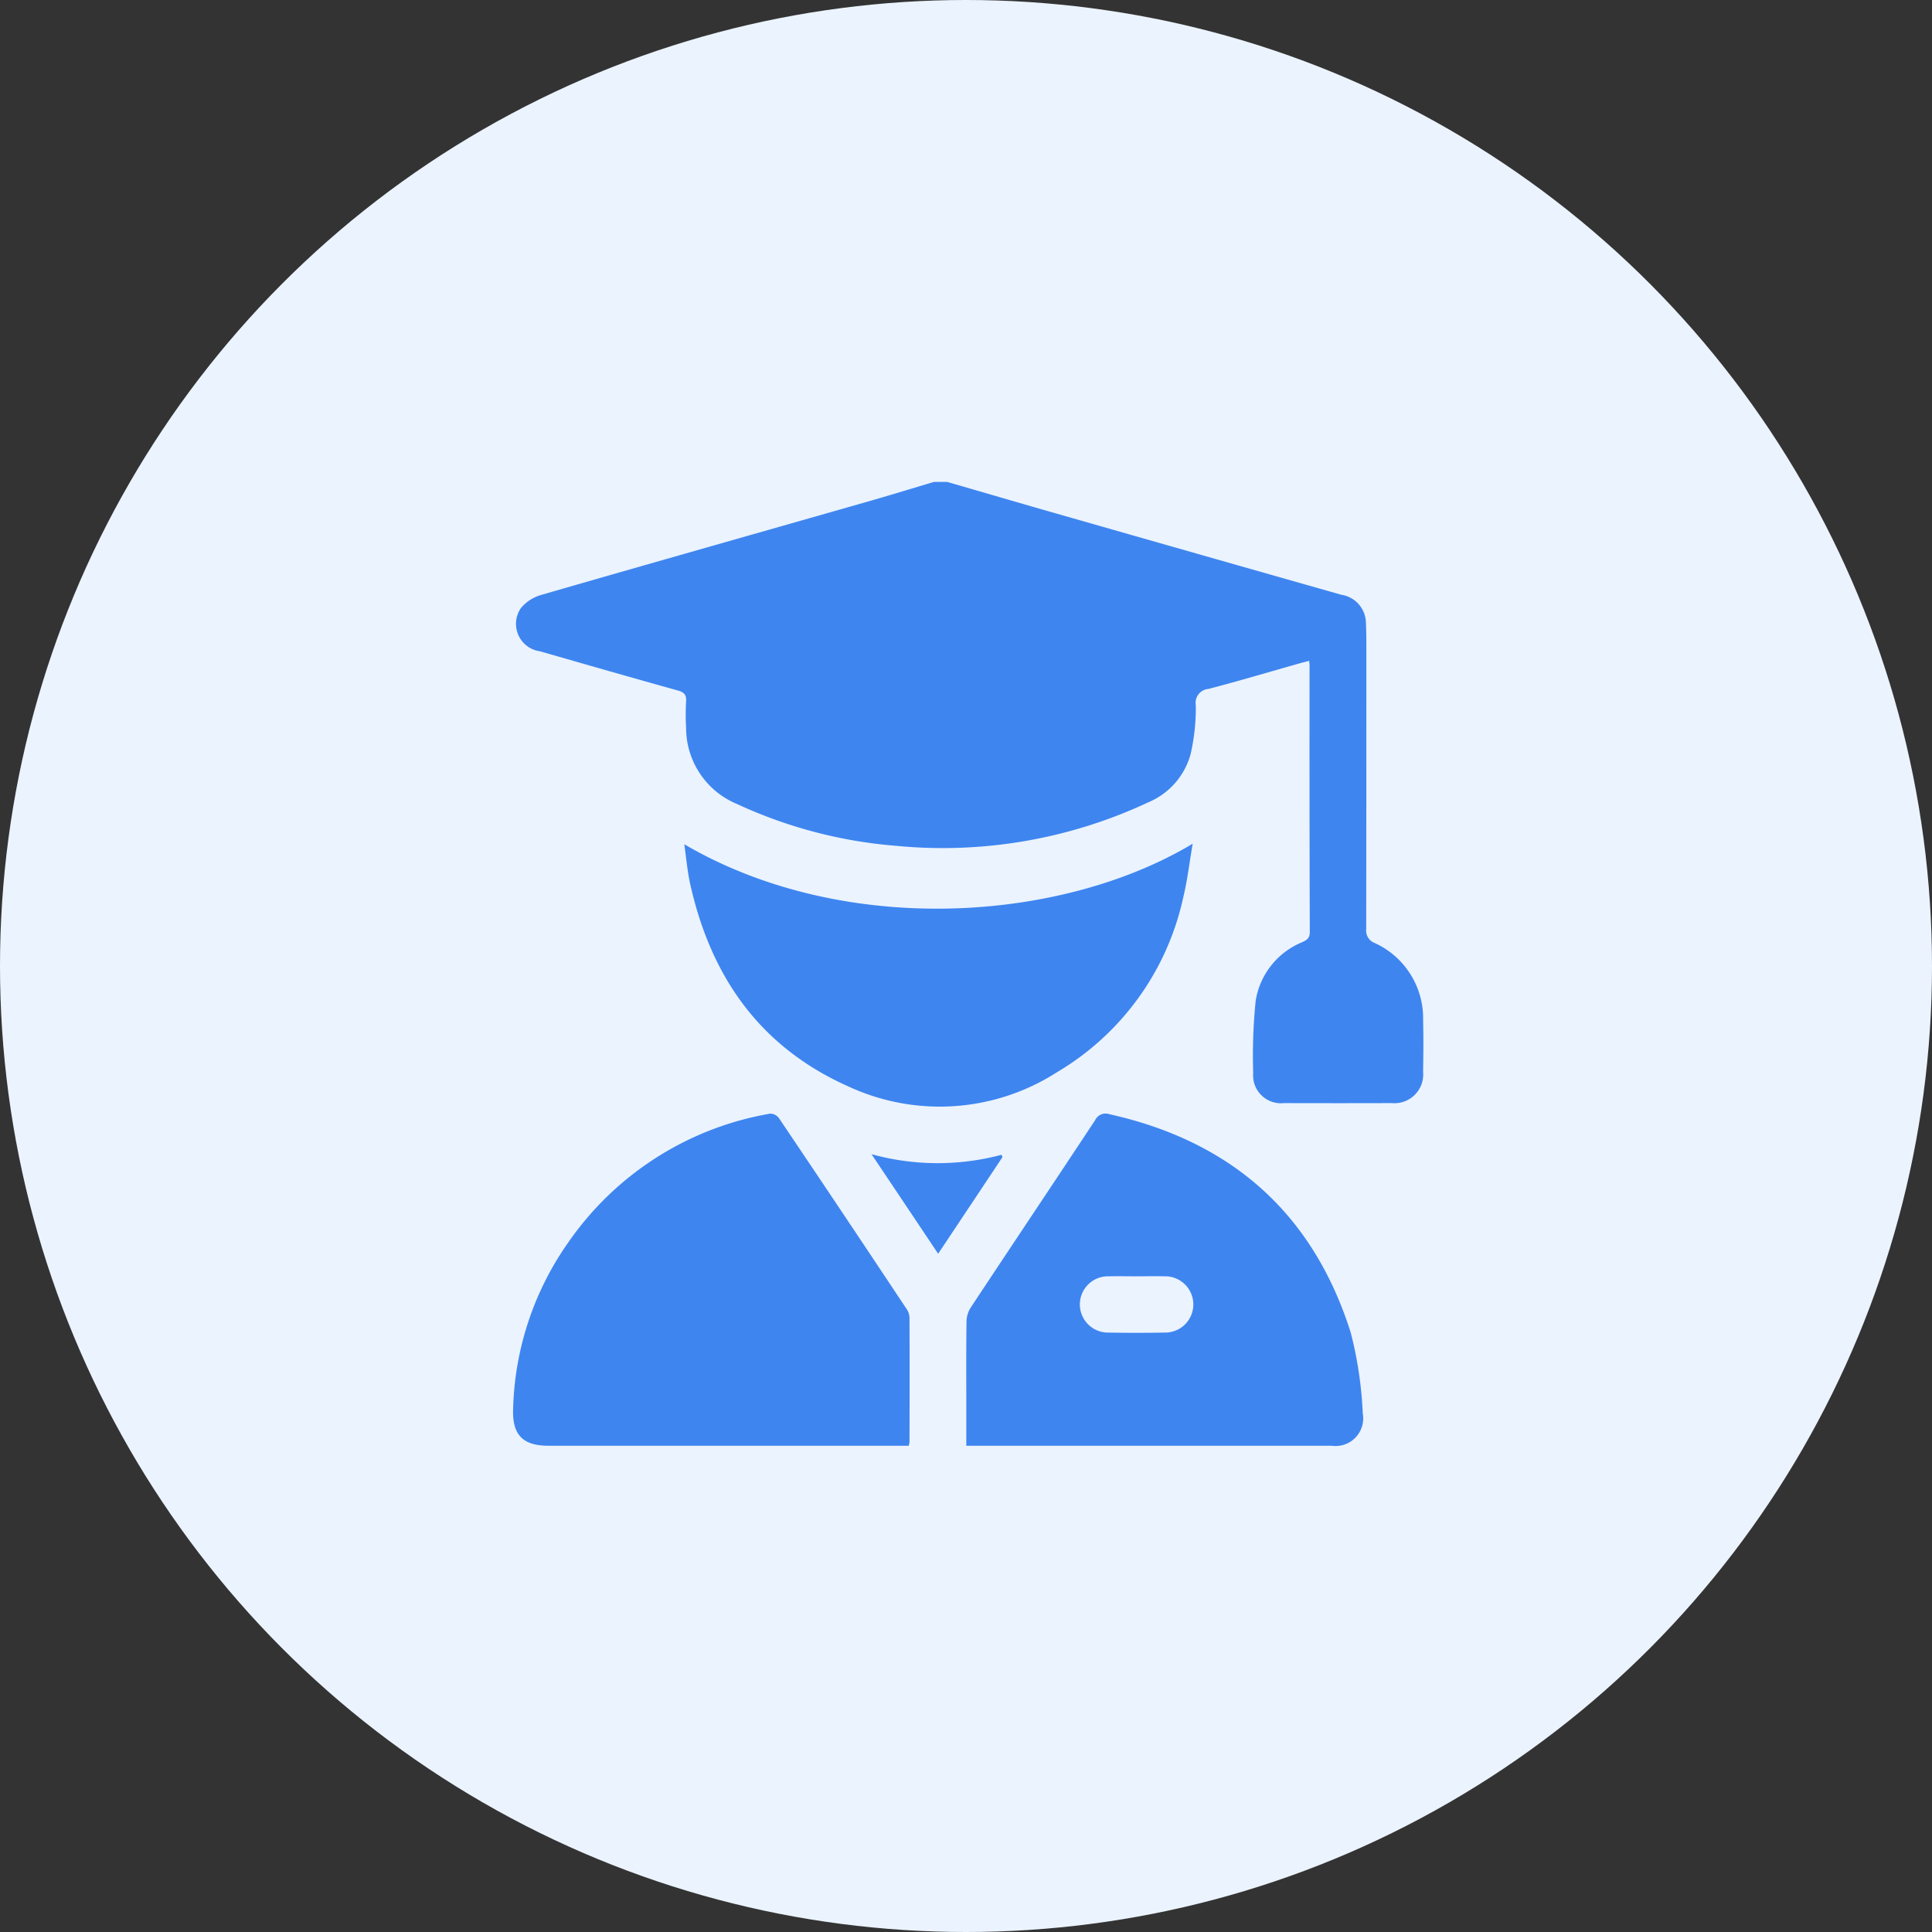 <svg xmlns="http://www.w3.org/2000/svg" xmlns:xlink="http://www.w3.org/1999/xlink" width="104" height="104" viewBox="0 0 104 104">
  <rect x="0" y="0" width="104" height="104" fill="#333333" stroke="none"/>
  <defs>
    <clipPath id="clip-path">
      <rect id="Rectangle_7246" data-name="Rectangle 7246" width="69" height="69" transform="translate(0.472 -0.294)" fill="#3e85f0"/>
    </clipPath>
  </defs>
  <g id="Group_15775" data-name="Group 15775" transform="translate(-662.766 -629)">
    <circle id="Ellipse_384" data-name="Ellipse 384" cx="52" cy="52" r="52" transform="translate(662.766 629)" fill="#ebf3fe"/>
    <g id="Group_15774" data-name="Group 15774" transform="translate(680.294 646.294)">
      <g id="Group_15773" data-name="Group 15773" clip-path="url(#clip-path)">
        <path id="Path_71253" data-name="Path 71253" d="M26.778,3c2.1.608,4.188,1.222,6.286,1.819Q40.531,6.955,48,9.076a1.554,1.554,0,0,1,1.317,1.412c.032.6.029,1.19.029,1.787q0,7.4-.009,14.792a.718.718,0,0,0,.473.761A4.453,4.453,0,0,1,52.4,31.98c.023.928.014,1.856,0,2.787a1.545,1.545,0,0,1-1.683,1.672q-2.9.009-5.8,0a1.5,1.5,0,0,1-1.663-1.62,29.6,29.6,0,0,1,.133-3.888A4.11,4.11,0,0,1,45.9,27.774c.245-.118.4-.21.4-.542q-.022-7.169-.012-14.337c0-.066-.012-.133-.02-.262-.187.049-.36.089-.53.138-1.629.461-3.251.945-4.889,1.372a.755.755,0,0,0-.686.879,10.98,10.98,0,0,1-.282,2.646,3.937,3.937,0,0,1-2.274,2.58A26.062,26.062,0,0,1,24.06,22.592a25.083,25.083,0,0,1-8.6-2.257,4.435,4.435,0,0,1-2.733-4.1,12.251,12.251,0,0,1,0-1.418c.023-.352-.1-.493-.441-.588-2.476-.689-4.949-1.4-7.422-2.11A1.492,1.492,0,0,1,3.84,9.785a2.222,2.222,0,0,1,1.115-.709C10.856,7.37,16.765,5.7,22.671,4.012c1.136-.326,2.263-.674,3.4-1.012Z" transform="translate(6.678 5.647)" fill="#3e85f0"/>
        <path id="Path_71254" data-name="Path 71254" d="M24.8,32.679H5.4c-1.4,0-1.951-.62-1.894-2a16.276,16.276,0,0,1,3-8.99A16.626,16.626,0,0,1,17.354,14.8a.6.6,0,0,1,.464.248q3.455,5.128,6.875,10.279a.879.879,0,0,1,.15.467c.009,2.228.006,4.456,0,6.684a1.291,1.291,0,0,1-.043.2" transform="translate(6.588 27.852)" fill="#3e85f0"/>
        <path id="Path_71255" data-name="Path 71255" d="M11.966,32.673v-2.28c0-1.467-.009-2.937.012-4.407a1.439,1.439,0,0,1,.222-.744c2.228-3.37,4.476-6.725,6.7-10.091a.623.623,0,0,1,.775-.323C26.257,16.293,30.644,20.19,32.665,26.6a21.068,21.068,0,0,1,.643,4.338,1.487,1.487,0,0,1-1.68,1.735q-7.424,0-14.85,0H11.966m9.192-9.12c-.507,0-1.017-.012-1.525,0a1.515,1.515,0,1,0,0,3.029q1.5.026,3,0a1.515,1.515,0,1,0,0-3.029c-.493-.014-.983,0-1.476,0" transform="translate(22.522 27.857)" fill="#3e85f0"/>
        <path id="Path_71256" data-name="Path 71256" d="M6.7,9.786c8.564,5.012,20.272,4.228,27.368-.029-.176,1.02-.28,1.951-.5,2.854a14.509,14.509,0,0,1-6.794,9.44,11.678,11.678,0,0,1-11.178.8c-4.811-2.124-7.448-5.912-8.569-10.89-.159-.7-.216-1.421-.326-2.179" transform="translate(12.606 18.366)" fill="#3e85f0"/>
        <path id="Path_71257" data-name="Path 71257" d="M13.781,20.913c-1.193-1.784-2.341-3.5-3.586-5.358a13.349,13.349,0,0,0,7,.032c.017.043.032.086.049.127-1.136,1.706-2.271,3.413-3.462,5.2" transform="translate(19.191 29.281)" fill="#3e85f0"/>
      </g>
    </g>
  </g>
</svg>
